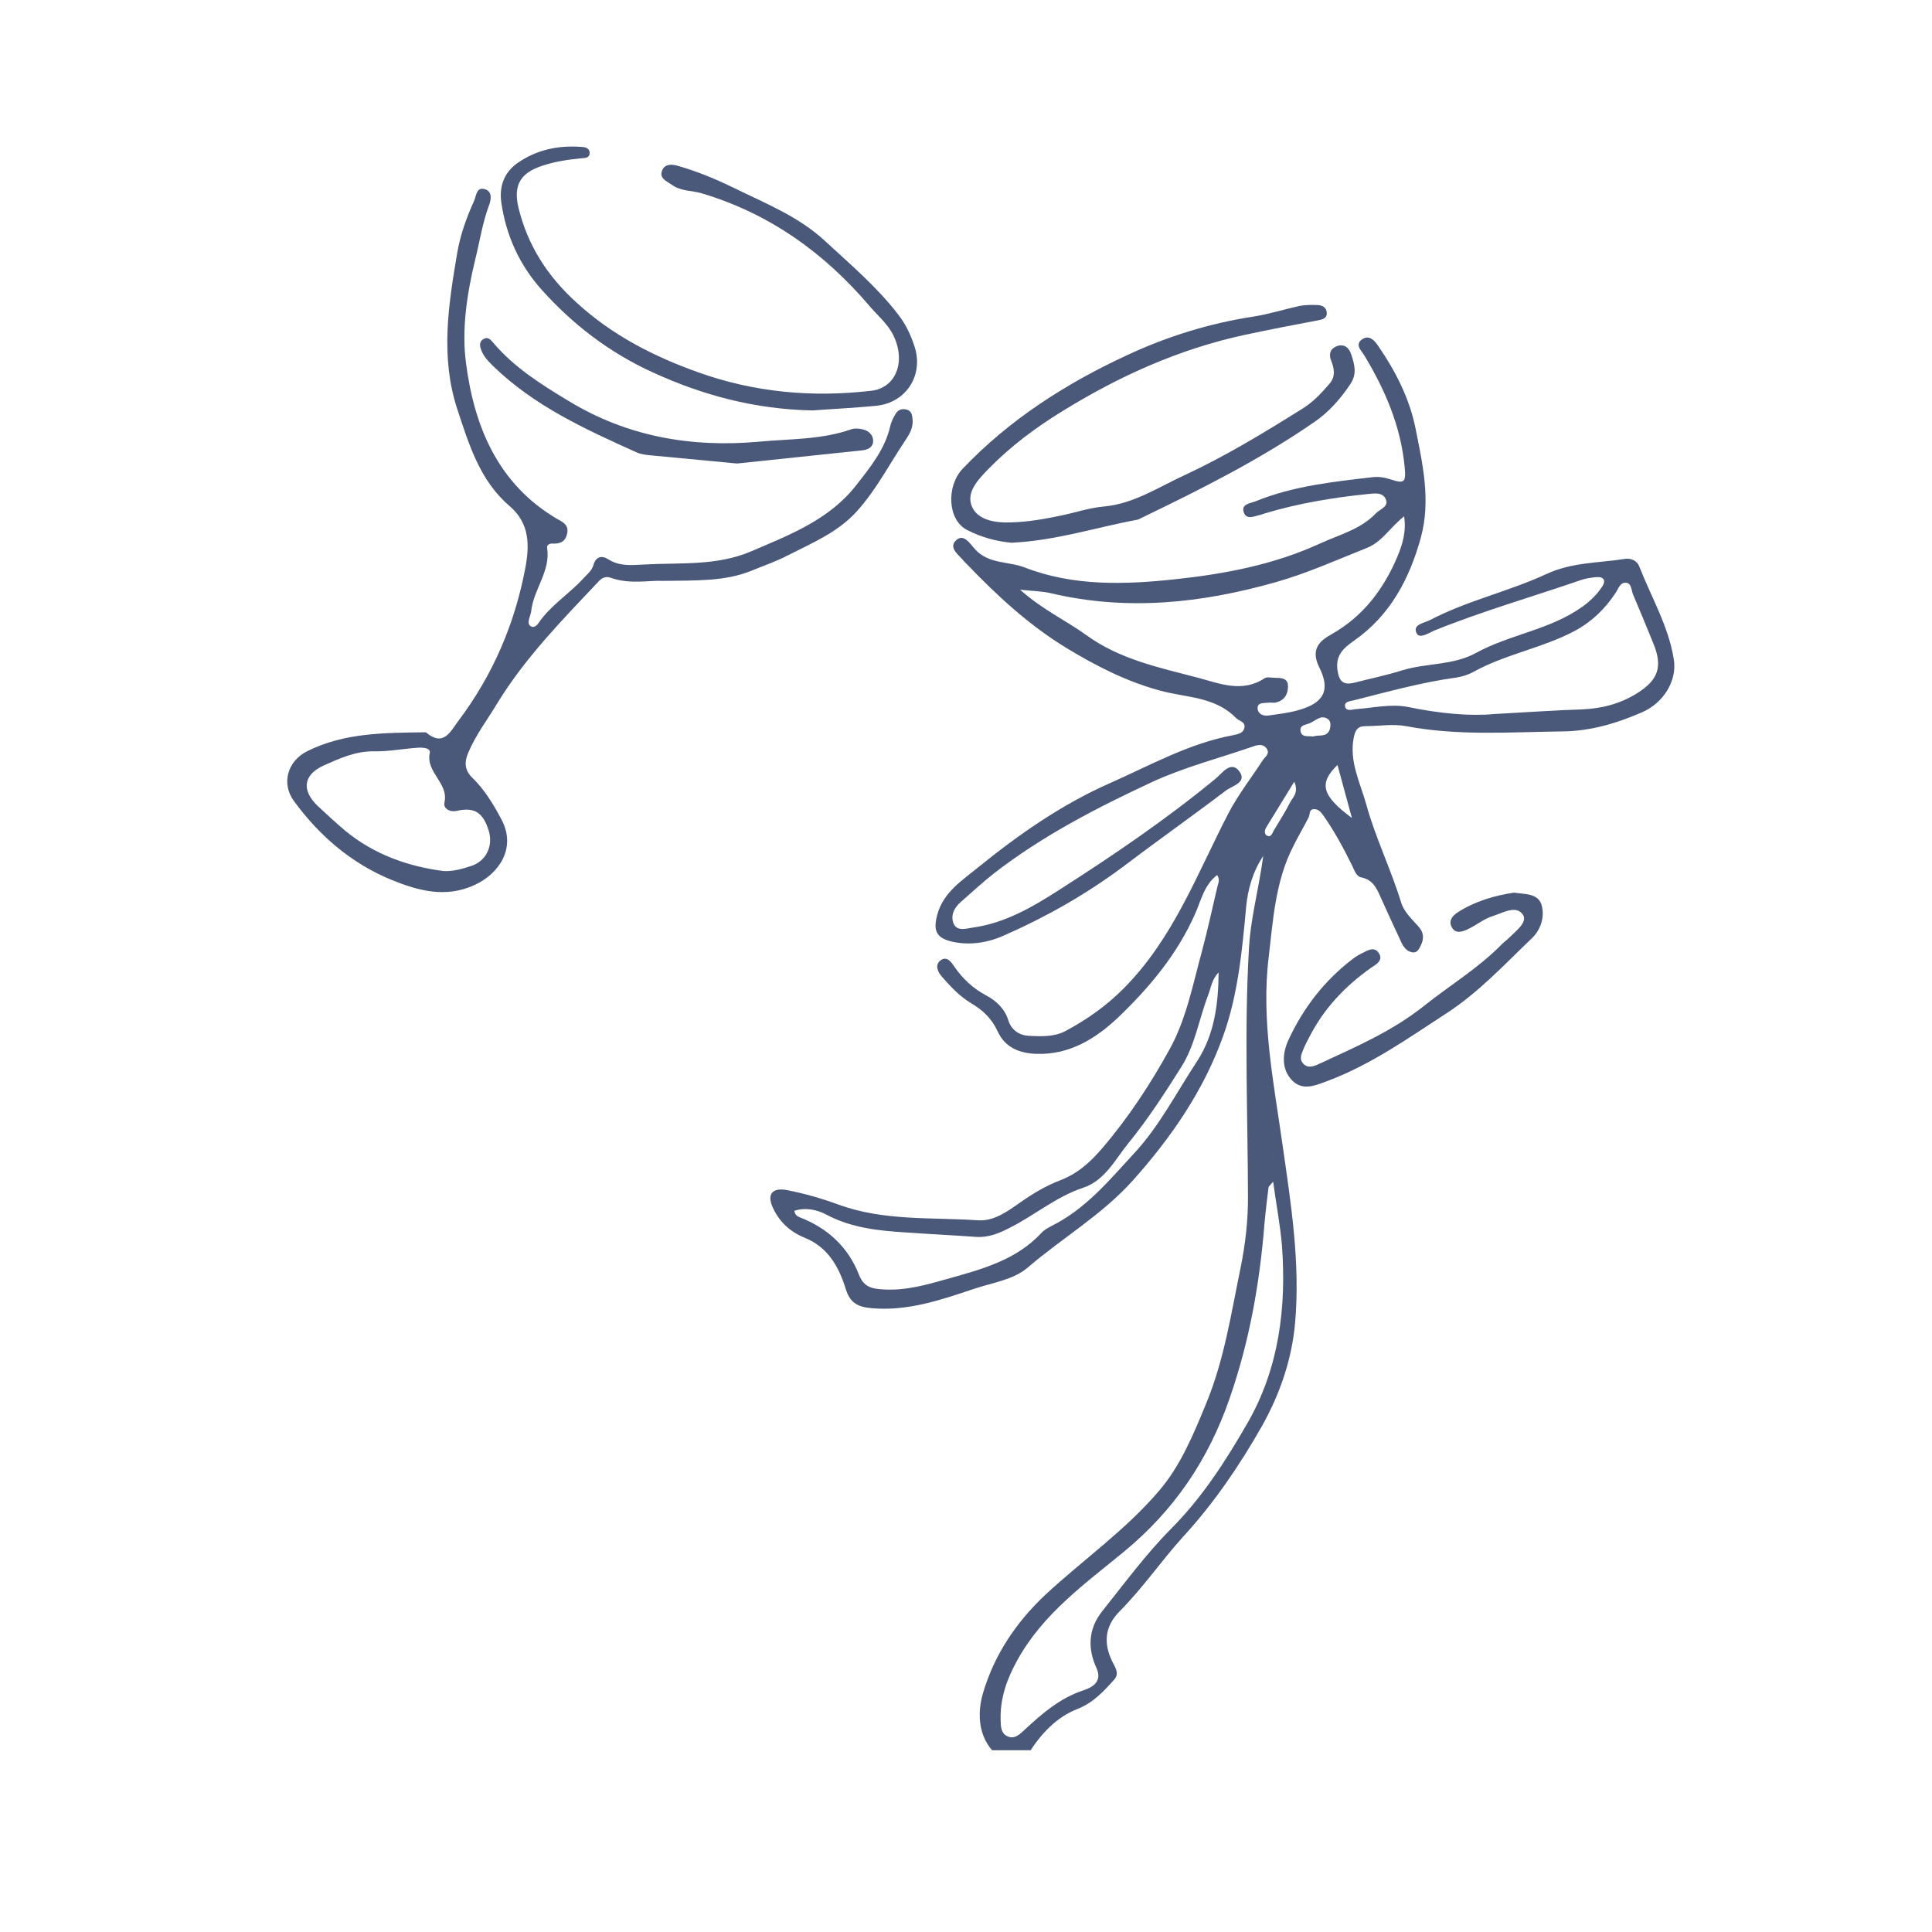 <svg xmlns="http://www.w3.org/2000/svg" xmlns:xlink="http://www.w3.org/1999/xlink" width="48" zoomAndPan="magnify" viewBox="0 0 36 36" height="48" preserveAspectRatio="xMidYMid meet" version="1.0"><defs><clipPath id="5b1d958fea"><path d="M 14 6 L 31.508 6 L 31.508 32.613 L 14 32.613 Z M 14 6 " clip-rule="nonzero"/></clipPath><clipPath id="3b7314ce37"><path d="M 5.238 3 L 18 3 L 18 17 L 5.238 17 Z M 5.238 3 " clip-rule="nonzero"/></clipPath><clipPath id="b4d7085de9"><path d="M 9 2.695 L 18 2.695 L 18 8 L 9 8 Z M 9 2.695 " clip-rule="nonzero"/></clipPath></defs><g clip-path="url(#5b1d958fea)"><path fill="#4a5979" d="M 23.539 15.949 C 23.344 16.242 23.25 16.57 23.219 16.91 C 23.145 17.719 23.066 18.543 22.793 19.301 C 22.434 20.309 21.832 21.188 21.109 21.996 C 20.531 22.641 19.793 23.066 19.148 23.621 C 18.883 23.848 18.488 23.902 18.148 24.016 C 17.531 24.223 16.91 24.438 16.23 24.375 C 15.98 24.352 15.84 24.273 15.762 24.027 C 15.633 23.605 15.426 23.234 14.984 23.059 C 14.727 22.953 14.535 22.777 14.414 22.531 C 14.281 22.266 14.375 22.121 14.664 22.176 C 14.988 22.238 15.312 22.332 15.621 22.445 C 16.465 22.754 17.344 22.68 18.215 22.738 C 18.523 22.762 18.781 22.566 19.016 22.402 C 19.25 22.238 19.492 22.094 19.758 21.992 C 20.082 21.867 20.316 21.656 20.539 21.395 C 21.031 20.82 21.445 20.188 21.805 19.531 C 22.109 18.973 22.23 18.332 22.398 17.719 C 22.504 17.324 22.59 16.922 22.684 16.523 C 22.699 16.457 22.738 16.395 22.68 16.305 C 22.438 16.488 22.379 16.781 22.273 17.02 C 21.938 17.781 21.414 18.406 20.828 18.965 C 20.426 19.344 19.934 19.66 19.309 19.637 C 18.977 19.625 18.723 19.508 18.59 19.219 C 18.48 18.977 18.309 18.82 18.098 18.695 C 17.883 18.566 17.715 18.387 17.555 18.203 C 17.48 18.121 17.406 17.98 17.531 17.891 C 17.645 17.812 17.723 17.922 17.785 18.016 C 17.938 18.234 18.125 18.414 18.367 18.543 C 18.559 18.645 18.719 18.789 18.789 19.012 C 18.844 19.191 18.988 19.289 19.164 19.301 C 19.398 19.312 19.645 19.324 19.855 19.211 C 20.25 19 20.613 18.746 20.938 18.418 C 21.863 17.488 22.305 16.285 22.887 15.16 C 23.066 14.816 23.309 14.504 23.523 14.176 C 23.566 14.105 23.672 14.047 23.602 13.949 C 23.535 13.852 23.43 13.879 23.336 13.914 C 22.715 14.129 22.086 14.289 21.48 14.566 C 20.438 15.051 19.422 15.574 18.512 16.281 C 18.305 16.445 18.109 16.625 17.91 16.801 C 17.781 16.91 17.703 17.059 17.773 17.219 C 17.844 17.359 18.008 17.301 18.121 17.285 C 18.723 17.203 19.238 16.902 19.73 16.586 C 20.734 15.945 21.723 15.273 22.648 14.512 C 22.766 14.418 22.926 14.172 23.082 14.359 C 23.262 14.578 22.953 14.645 22.844 14.73 C 22.211 15.211 21.562 15.668 20.934 16.145 C 20.242 16.66 19.516 17.074 18.738 17.418 C 18.434 17.559 18.102 17.621 17.762 17.551 C 17.449 17.484 17.383 17.352 17.465 17.043 C 17.578 16.629 17.922 16.41 18.219 16.168 C 18.98 15.551 19.785 14.988 20.688 14.59 C 21.438 14.258 22.156 13.852 22.977 13.699 C 23.062 13.68 23.164 13.668 23.188 13.562 C 23.211 13.449 23.09 13.438 23.031 13.379 C 22.645 12.98 22.102 13 21.625 12.871 C 20.988 12.699 20.426 12.41 19.871 12.074 C 19.168 11.645 18.574 11.094 18.012 10.508 C 17.996 10.492 17.98 10.48 17.969 10.465 C 17.879 10.348 17.672 10.219 17.805 10.078 C 17.953 9.922 18.074 10.133 18.172 10.238 C 18.422 10.512 18.789 10.457 19.094 10.574 C 20 10.926 20.961 10.895 21.902 10.793 C 22.82 10.695 23.734 10.523 24.594 10.129 C 24.957 9.961 25.352 9.867 25.641 9.562 C 25.719 9.484 25.887 9.438 25.82 9.297 C 25.758 9.164 25.598 9.195 25.473 9.207 C 24.832 9.273 24.191 9.379 23.57 9.566 C 23.543 9.574 23.516 9.586 23.484 9.594 C 23.375 9.617 23.227 9.695 23.176 9.547 C 23.121 9.391 23.301 9.379 23.398 9.34 C 24.098 9.055 24.84 8.977 25.582 8.891 C 25.688 8.879 25.797 8.895 25.902 8.93 C 26.176 9.02 26.203 8.992 26.172 8.684 C 26.098 7.934 25.809 7.266 25.426 6.629 C 25.371 6.535 25.238 6.426 25.379 6.324 C 25.52 6.227 25.621 6.355 25.691 6.461 C 26.008 6.922 26.266 7.434 26.375 7.977 C 26.508 8.641 26.664 9.32 26.477 10.012 C 26.262 10.793 25.902 11.469 25.227 11.941 C 25.031 12.078 24.883 12.211 24.922 12.488 C 24.953 12.695 25.027 12.77 25.227 12.723 C 25.531 12.645 25.84 12.582 26.137 12.488 C 26.586 12.352 27.07 12.402 27.5 12.168 C 28.133 11.82 28.879 11.738 29.48 11.309 C 29.629 11.203 29.754 11.082 29.852 10.934 C 29.93 10.82 29.887 10.742 29.746 10.754 C 29.648 10.762 29.547 10.777 29.457 10.809 C 28.551 11.121 27.625 11.387 26.734 11.746 C 26.625 11.793 26.445 11.914 26.395 11.797 C 26.316 11.633 26.543 11.609 26.652 11.551 C 27.34 11.191 28.109 11.023 28.809 10.699 C 29.293 10.473 29.789 10.492 30.281 10.414 C 30.406 10.395 30.512 10.461 30.547 10.559 C 30.77 11.129 31.09 11.668 31.188 12.281 C 31.258 12.691 30.988 13.102 30.602 13.27 C 30.125 13.48 29.629 13.625 29.109 13.629 C 28.137 13.641 27.168 13.715 26.203 13.531 C 25.957 13.484 25.695 13.531 25.438 13.531 C 25.289 13.531 25.25 13.617 25.223 13.754 C 25.141 14.195 25.344 14.582 25.457 14.984 C 25.629 15.613 25.922 16.203 26.113 16.832 C 26.164 16.988 26.305 17.125 26.422 17.254 C 26.535 17.375 26.539 17.492 26.469 17.629 C 26.438 17.691 26.402 17.758 26.32 17.746 C 26.172 17.719 26.125 17.59 26.074 17.477 C 25.965 17.246 25.859 17.012 25.754 16.781 C 25.668 16.598 25.613 16.398 25.363 16.348 C 25.273 16.332 25.234 16.211 25.191 16.121 C 25.035 15.805 24.867 15.492 24.664 15.203 C 24.617 15.137 24.566 15.07 24.48 15.078 C 24.387 15.082 24.414 15.176 24.383 15.234 C 24.289 15.418 24.184 15.594 24.094 15.777 C 23.766 16.422 23.723 17.129 23.641 17.828 C 23.496 19.012 23.734 20.168 23.898 21.332 C 24.055 22.426 24.23 23.527 24.133 24.641 C 24.074 25.328 23.848 25.98 23.512 26.578 C 23.094 27.312 22.621 28.008 22.047 28.633 C 21.641 29.082 21.297 29.586 20.867 30.02 C 20.566 30.32 20.555 30.656 20.762 31.031 C 20.816 31.129 20.836 31.219 20.758 31.301 C 20.562 31.52 20.371 31.727 20.078 31.844 C 19.684 31.996 19.398 32.309 19.176 32.656 C 19.023 32.898 18.863 32.891 18.664 32.766 C 18.305 32.535 18.164 32.074 18.316 31.551 C 18.527 30.832 18.938 30.223 19.484 29.711 C 20.188 29.059 20.984 28.504 21.605 27.77 C 22.004 27.301 22.242 26.719 22.477 26.148 C 22.812 25.336 22.941 24.473 23.117 23.621 C 23.207 23.176 23.258 22.73 23.254 22.277 C 23.25 20.738 23.184 19.195 23.273 17.66 C 23.301 17.164 23.426 16.672 23.504 16.18 C 23.516 16.105 23.527 16.027 23.539 15.949 Z M 19.008 10.988 C 19.426 11.363 19.867 11.562 20.25 11.84 C 20.863 12.285 21.605 12.441 22.324 12.629 C 22.73 12.738 23.148 12.914 23.566 12.637 C 23.609 12.609 23.68 12.629 23.738 12.629 C 23.855 12.633 24 12.621 24 12.789 C 24 12.938 23.93 13.055 23.773 13.09 C 23.727 13.102 23.672 13.086 23.625 13.094 C 23.547 13.105 23.422 13.082 23.434 13.211 C 23.445 13.309 23.547 13.348 23.641 13.332 C 23.824 13.305 24.012 13.285 24.188 13.234 C 24.66 13.105 24.801 12.867 24.582 12.434 C 24.418 12.102 24.582 11.945 24.809 11.82 C 25.402 11.484 25.781 10.98 26.039 10.371 C 26.133 10.145 26.207 9.906 26.164 9.621 C 25.895 9.832 25.754 10.102 25.457 10.215 C 24.895 10.438 24.344 10.688 23.758 10.852 C 22.379 11.242 20.996 11.387 19.586 11.055 C 19.426 11.016 19.262 11.016 19.008 10.988 Z M 23.723 22.02 C 23.668 22.086 23.641 22.105 23.637 22.125 C 23.609 22.352 23.582 22.574 23.562 22.797 C 23.473 23.91 23.281 25 22.91 26.062 C 22.516 27.203 21.875 28.148 20.938 28.918 C 20.211 29.516 19.434 30.07 18.957 30.934 C 18.758 31.293 18.637 31.641 18.645 32.039 C 18.648 32.156 18.645 32.293 18.77 32.352 C 18.91 32.418 19.008 32.309 19.102 32.223 C 19.426 31.922 19.758 31.637 20.191 31.496 C 20.355 31.441 20.547 31.336 20.43 31.078 C 20.262 30.711 20.281 30.348 20.535 30.027 C 20.949 29.508 21.348 28.965 21.812 28.496 C 22.402 27.906 22.844 27.215 23.25 26.508 C 23.832 25.492 23.973 24.363 23.887 23.207 C 23.855 22.824 23.781 22.445 23.723 22.02 Z M 27.84 13.305 C 28.492 13.27 28.984 13.234 29.473 13.219 C 29.844 13.203 30.188 13.117 30.504 12.918 C 30.898 12.672 30.984 12.426 30.812 12 C 30.688 11.691 30.559 11.383 30.43 11.078 C 30.395 11 30.406 10.875 30.305 10.859 C 30.188 10.844 30.156 10.973 30.105 11.047 C 29.906 11.348 29.66 11.586 29.34 11.758 C 28.742 12.074 28.062 12.188 27.469 12.512 C 27.367 12.57 27.25 12.609 27.137 12.625 C 26.484 12.715 25.855 12.891 25.219 13.051 C 25.152 13.066 25.055 13.074 25.062 13.152 C 25.074 13.262 25.188 13.223 25.254 13.215 C 25.586 13.191 25.918 13.109 26.25 13.176 C 26.828 13.297 27.414 13.348 27.84 13.305 Z M 22.707 18.121 C 22.582 18.246 22.566 18.402 22.512 18.543 C 22.34 18.992 22.27 19.477 22.008 19.887 C 21.703 20.371 21.387 20.859 21.023 21.305 C 20.777 21.609 20.586 22 20.18 22.133 C 19.688 22.297 19.293 22.633 18.844 22.863 C 18.629 22.977 18.422 23.066 18.176 23.047 C 17.746 23.016 17.316 22.996 16.887 22.965 C 16.375 22.934 15.875 22.883 15.406 22.637 C 15.234 22.543 15.012 22.492 14.801 22.562 C 14.816 22.645 14.859 22.664 14.906 22.684 C 15.426 22.887 15.805 23.238 16.008 23.758 C 16.098 23.984 16.246 24.016 16.469 24.027 C 16.879 24.051 17.262 23.941 17.648 23.832 C 18.289 23.652 18.934 23.484 19.41 22.969 C 19.461 22.914 19.535 22.875 19.602 22.84 C 20.227 22.527 20.66 22.004 21.117 21.508 C 21.602 20.992 21.922 20.355 22.309 19.77 C 22.629 19.277 22.703 18.703 22.707 18.121 Z M 25.191 15.242 C 25.094 14.887 25.012 14.582 24.922 14.254 C 24.566 14.598 24.633 14.828 25.191 15.242 Z M 24.117 14.566 C 23.926 14.879 23.758 15.148 23.594 15.418 C 23.562 15.473 23.551 15.543 23.613 15.574 C 23.688 15.605 23.707 15.523 23.734 15.477 C 23.84 15.301 23.949 15.129 24.043 14.945 C 24.094 14.852 24.203 14.766 24.117 14.566 Z M 24.473 13.723 C 24.574 13.684 24.73 13.75 24.781 13.582 C 24.797 13.52 24.801 13.434 24.738 13.395 C 24.617 13.316 24.52 13.422 24.422 13.469 C 24.348 13.508 24.199 13.5 24.238 13.641 C 24.266 13.742 24.379 13.711 24.473 13.723 Z M 24.473 13.723 " fill-opacity="1" fill-rule="nonzero"/></g><g clip-path="url(#3b7314ce37)"><path fill="#4a5979" d="M 12.352 10.824 C 12.117 10.809 11.742 10.895 11.379 10.766 C 11.281 10.73 11.211 10.77 11.145 10.844 C 10.473 11.555 9.785 12.258 9.27 13.098 C 9.086 13.406 8.863 13.695 8.723 14.031 C 8.648 14.207 8.66 14.355 8.797 14.488 C 9.031 14.715 9.195 14.988 9.348 15.277 C 9.621 15.797 9.309 16.277 8.84 16.492 C 8.305 16.738 7.797 16.598 7.301 16.398 C 6.551 16.09 5.953 15.578 5.477 14.926 C 5.238 14.602 5.355 14.18 5.727 13.996 C 6.418 13.652 7.164 13.656 7.91 13.645 C 7.922 13.645 7.934 13.645 7.938 13.648 C 8.266 13.922 8.391 13.633 8.543 13.43 C 9.184 12.578 9.594 11.621 9.789 10.582 C 9.867 10.168 9.875 9.754 9.496 9.43 C 8.941 8.957 8.738 8.281 8.52 7.621 C 8.203 6.652 8.355 5.68 8.52 4.711 C 8.578 4.371 8.695 4.051 8.836 3.738 C 8.875 3.645 8.879 3.484 9.027 3.523 C 9.18 3.562 9.152 3.719 9.113 3.824 C 8.992 4.145 8.941 4.488 8.859 4.82 C 8.703 5.461 8.598 6.137 8.684 6.77 C 8.836 7.941 9.273 9.016 10.379 9.668 C 10.477 9.723 10.598 9.773 10.57 9.93 C 10.543 10.09 10.441 10.137 10.293 10.129 C 10.238 10.125 10.184 10.156 10.195 10.211 C 10.262 10.648 9.938 10.984 9.898 11.391 C 9.891 11.438 9.871 11.484 9.859 11.531 C 9.848 11.582 9.84 11.637 9.887 11.668 C 9.949 11.707 10.004 11.656 10.035 11.609 C 10.258 11.281 10.602 11.07 10.863 10.785 C 10.938 10.703 11.027 10.637 11.059 10.527 C 11.102 10.367 11.219 10.348 11.328 10.418 C 11.539 10.555 11.758 10.531 11.984 10.52 C 12.656 10.48 13.344 10.551 13.988 10.277 C 14.707 9.969 15.449 9.688 15.953 9.043 C 16.215 8.707 16.492 8.371 16.59 7.934 C 16.609 7.852 16.652 7.77 16.699 7.695 C 16.746 7.625 16.828 7.609 16.91 7.637 C 16.988 7.668 16.996 7.734 17.004 7.809 C 17.023 7.98 16.934 8.109 16.848 8.238 C 16.562 8.668 16.324 9.129 15.973 9.52 C 15.613 9.922 15.133 10.117 14.672 10.352 C 14.457 10.465 14.223 10.543 13.996 10.637 C 13.512 10.832 12.996 10.816 12.352 10.824 Z M 8.258 16.23 C 8.438 16.242 8.613 16.191 8.777 16.137 C 9.062 16.047 9.195 15.758 9.105 15.473 C 9 15.137 8.836 15.035 8.512 15.109 C 8.375 15.141 8.258 15.059 8.281 14.957 C 8.367 14.59 7.93 14.395 8.008 14.031 C 8.031 13.93 7.863 13.926 7.77 13.934 C 7.504 13.953 7.242 14.004 6.977 14 C 6.629 13.992 6.324 14.133 6.027 14.266 C 5.652 14.438 5.617 14.723 5.914 15.012 C 6.086 15.172 6.258 15.332 6.438 15.484 C 6.969 15.918 7.586 16.141 8.258 16.23 Z M 8.258 16.23 " fill-opacity="1" fill-rule="nonzero"/></g><path fill="#4a5979" d="M 18.848 10.113 C 18.586 10.09 18.289 10.016 18.02 9.875 C 17.656 9.691 17.629 9.059 17.938 8.734 C 18.816 7.812 19.871 7.141 21.012 6.613 C 21.758 6.266 22.543 6.023 23.363 5.898 C 23.652 5.852 23.934 5.762 24.223 5.699 C 24.328 5.68 24.438 5.68 24.543 5.684 C 24.641 5.684 24.723 5.73 24.723 5.84 C 24.723 5.934 24.641 5.953 24.559 5.969 C 24.105 6.055 23.652 6.141 23.203 6.238 C 21.98 6.5 20.863 7.004 19.805 7.656 C 19.301 7.965 18.836 8.312 18.422 8.734 C 18.23 8.934 17.992 9.172 18.113 9.445 C 18.227 9.699 18.562 9.746 18.836 9.734 C 19.156 9.727 19.477 9.668 19.793 9.602 C 20.051 9.547 20.305 9.461 20.57 9.438 C 21.133 9.387 21.598 9.07 22.094 8.844 C 22.848 8.492 23.559 8.059 24.266 7.617 C 24.469 7.492 24.629 7.32 24.781 7.141 C 24.887 7.012 24.863 6.867 24.805 6.723 C 24.758 6.605 24.781 6.504 24.902 6.453 C 25.043 6.398 25.137 6.477 25.176 6.598 C 25.238 6.785 25.293 6.965 25.16 7.16 C 24.973 7.438 24.762 7.68 24.48 7.871 C 23.461 8.574 22.359 9.125 21.25 9.66 C 21.234 9.668 21.215 9.68 21.195 9.684 C 20.43 9.824 19.68 10.074 18.848 10.113 Z M 18.848 10.113 " fill-opacity="1" fill-rule="nonzero"/><g clip-path="url(#b4d7085de9)"><path fill="#4a5979" d="M 15.137 7.648 C 14.062 7.625 13.102 7.367 12.168 6.941 C 11.355 6.57 10.672 6.047 10.086 5.391 C 9.676 4.93 9.426 4.379 9.34 3.762 C 9.301 3.465 9.398 3.211 9.641 3.039 C 10 2.789 10.406 2.703 10.844 2.738 C 10.91 2.742 10.988 2.762 10.988 2.852 C 10.984 2.945 10.902 2.945 10.836 2.949 C 10.59 2.973 10.348 3.008 10.113 3.086 C 9.699 3.219 9.562 3.445 9.66 3.867 C 9.832 4.57 10.195 5.141 10.742 5.637 C 11.41 6.25 12.188 6.645 13.02 6.941 C 14.062 7.312 15.141 7.41 16.238 7.281 C 16.695 7.227 16.887 6.738 16.645 6.246 C 16.539 6.031 16.352 5.879 16.203 5.703 C 15.359 4.711 14.336 3.977 13.074 3.602 C 12.891 3.547 12.684 3.566 12.516 3.441 C 12.422 3.375 12.281 3.324 12.336 3.18 C 12.391 3.039 12.539 3.062 12.645 3.094 C 12.992 3.195 13.328 3.332 13.656 3.492 C 14.25 3.785 14.875 4.027 15.375 4.492 C 15.848 4.93 16.344 5.348 16.738 5.863 C 16.875 6.039 16.965 6.23 17.035 6.438 C 17.223 6.98 16.891 7.508 16.32 7.562 C 15.91 7.602 15.496 7.621 15.137 7.648 Z M 15.137 7.648 " fill-opacity="1" fill-rule="nonzero"/></g><path fill="#4a5979" d="M 28.211 16.633 C 28.406 16.664 28.652 16.641 28.723 16.855 C 28.789 17.074 28.715 17.32 28.547 17.48 C 28.031 17.973 27.551 18.496 26.938 18.891 C 26.23 19.352 25.547 19.836 24.75 20.137 C 24.527 20.219 24.289 20.332 24.09 20.145 C 23.863 19.926 23.898 19.613 24.012 19.371 C 24.285 18.781 24.68 18.27 25.203 17.871 C 25.258 17.828 25.316 17.793 25.379 17.762 C 25.48 17.711 25.609 17.629 25.691 17.758 C 25.781 17.891 25.648 17.969 25.551 18.031 C 25.062 18.375 24.664 18.797 24.391 19.336 C 24.367 19.387 24.336 19.438 24.312 19.492 C 24.273 19.598 24.188 19.719 24.285 19.82 C 24.383 19.926 24.512 19.855 24.613 19.809 C 25.277 19.5 25.941 19.215 26.531 18.746 C 27.012 18.363 27.543 18.043 27.977 17.602 C 28.016 17.559 28.066 17.527 28.109 17.484 C 28.238 17.355 28.469 17.188 28.379 17.047 C 28.254 16.855 28 17.012 27.816 17.07 C 27.648 17.121 27.508 17.242 27.348 17.316 C 27.254 17.359 27.129 17.406 27.059 17.289 C 26.98 17.164 27.062 17.062 27.168 16.996 C 27.488 16.793 27.844 16.688 28.211 16.633 Z M 28.211 16.633 " fill-opacity="1" fill-rule="nonzero"/><path fill="#4a5979" d="M 13.734 8.637 C 13.195 8.586 12.66 8.535 12.121 8.484 C 12.035 8.477 11.941 8.465 11.863 8.43 C 10.91 8 9.953 7.566 9.188 6.82 C 9.098 6.73 9.008 6.641 8.965 6.516 C 8.934 6.438 8.93 6.355 9.02 6.312 C 9.094 6.273 9.145 6.332 9.191 6.387 C 9.582 6.848 10.09 7.168 10.598 7.473 C 11.688 8.137 12.887 8.344 14.145 8.23 C 14.719 8.176 15.305 8.195 15.859 8 C 15.926 7.977 16.016 7.984 16.09 8.004 C 16.188 8.031 16.27 8.105 16.27 8.215 C 16.27 8.332 16.176 8.379 16.07 8.391 C 15.293 8.473 14.516 8.555 13.734 8.637 Z M 13.734 8.637 " fill-opacity="1" fill-rule="nonzero"/></svg>